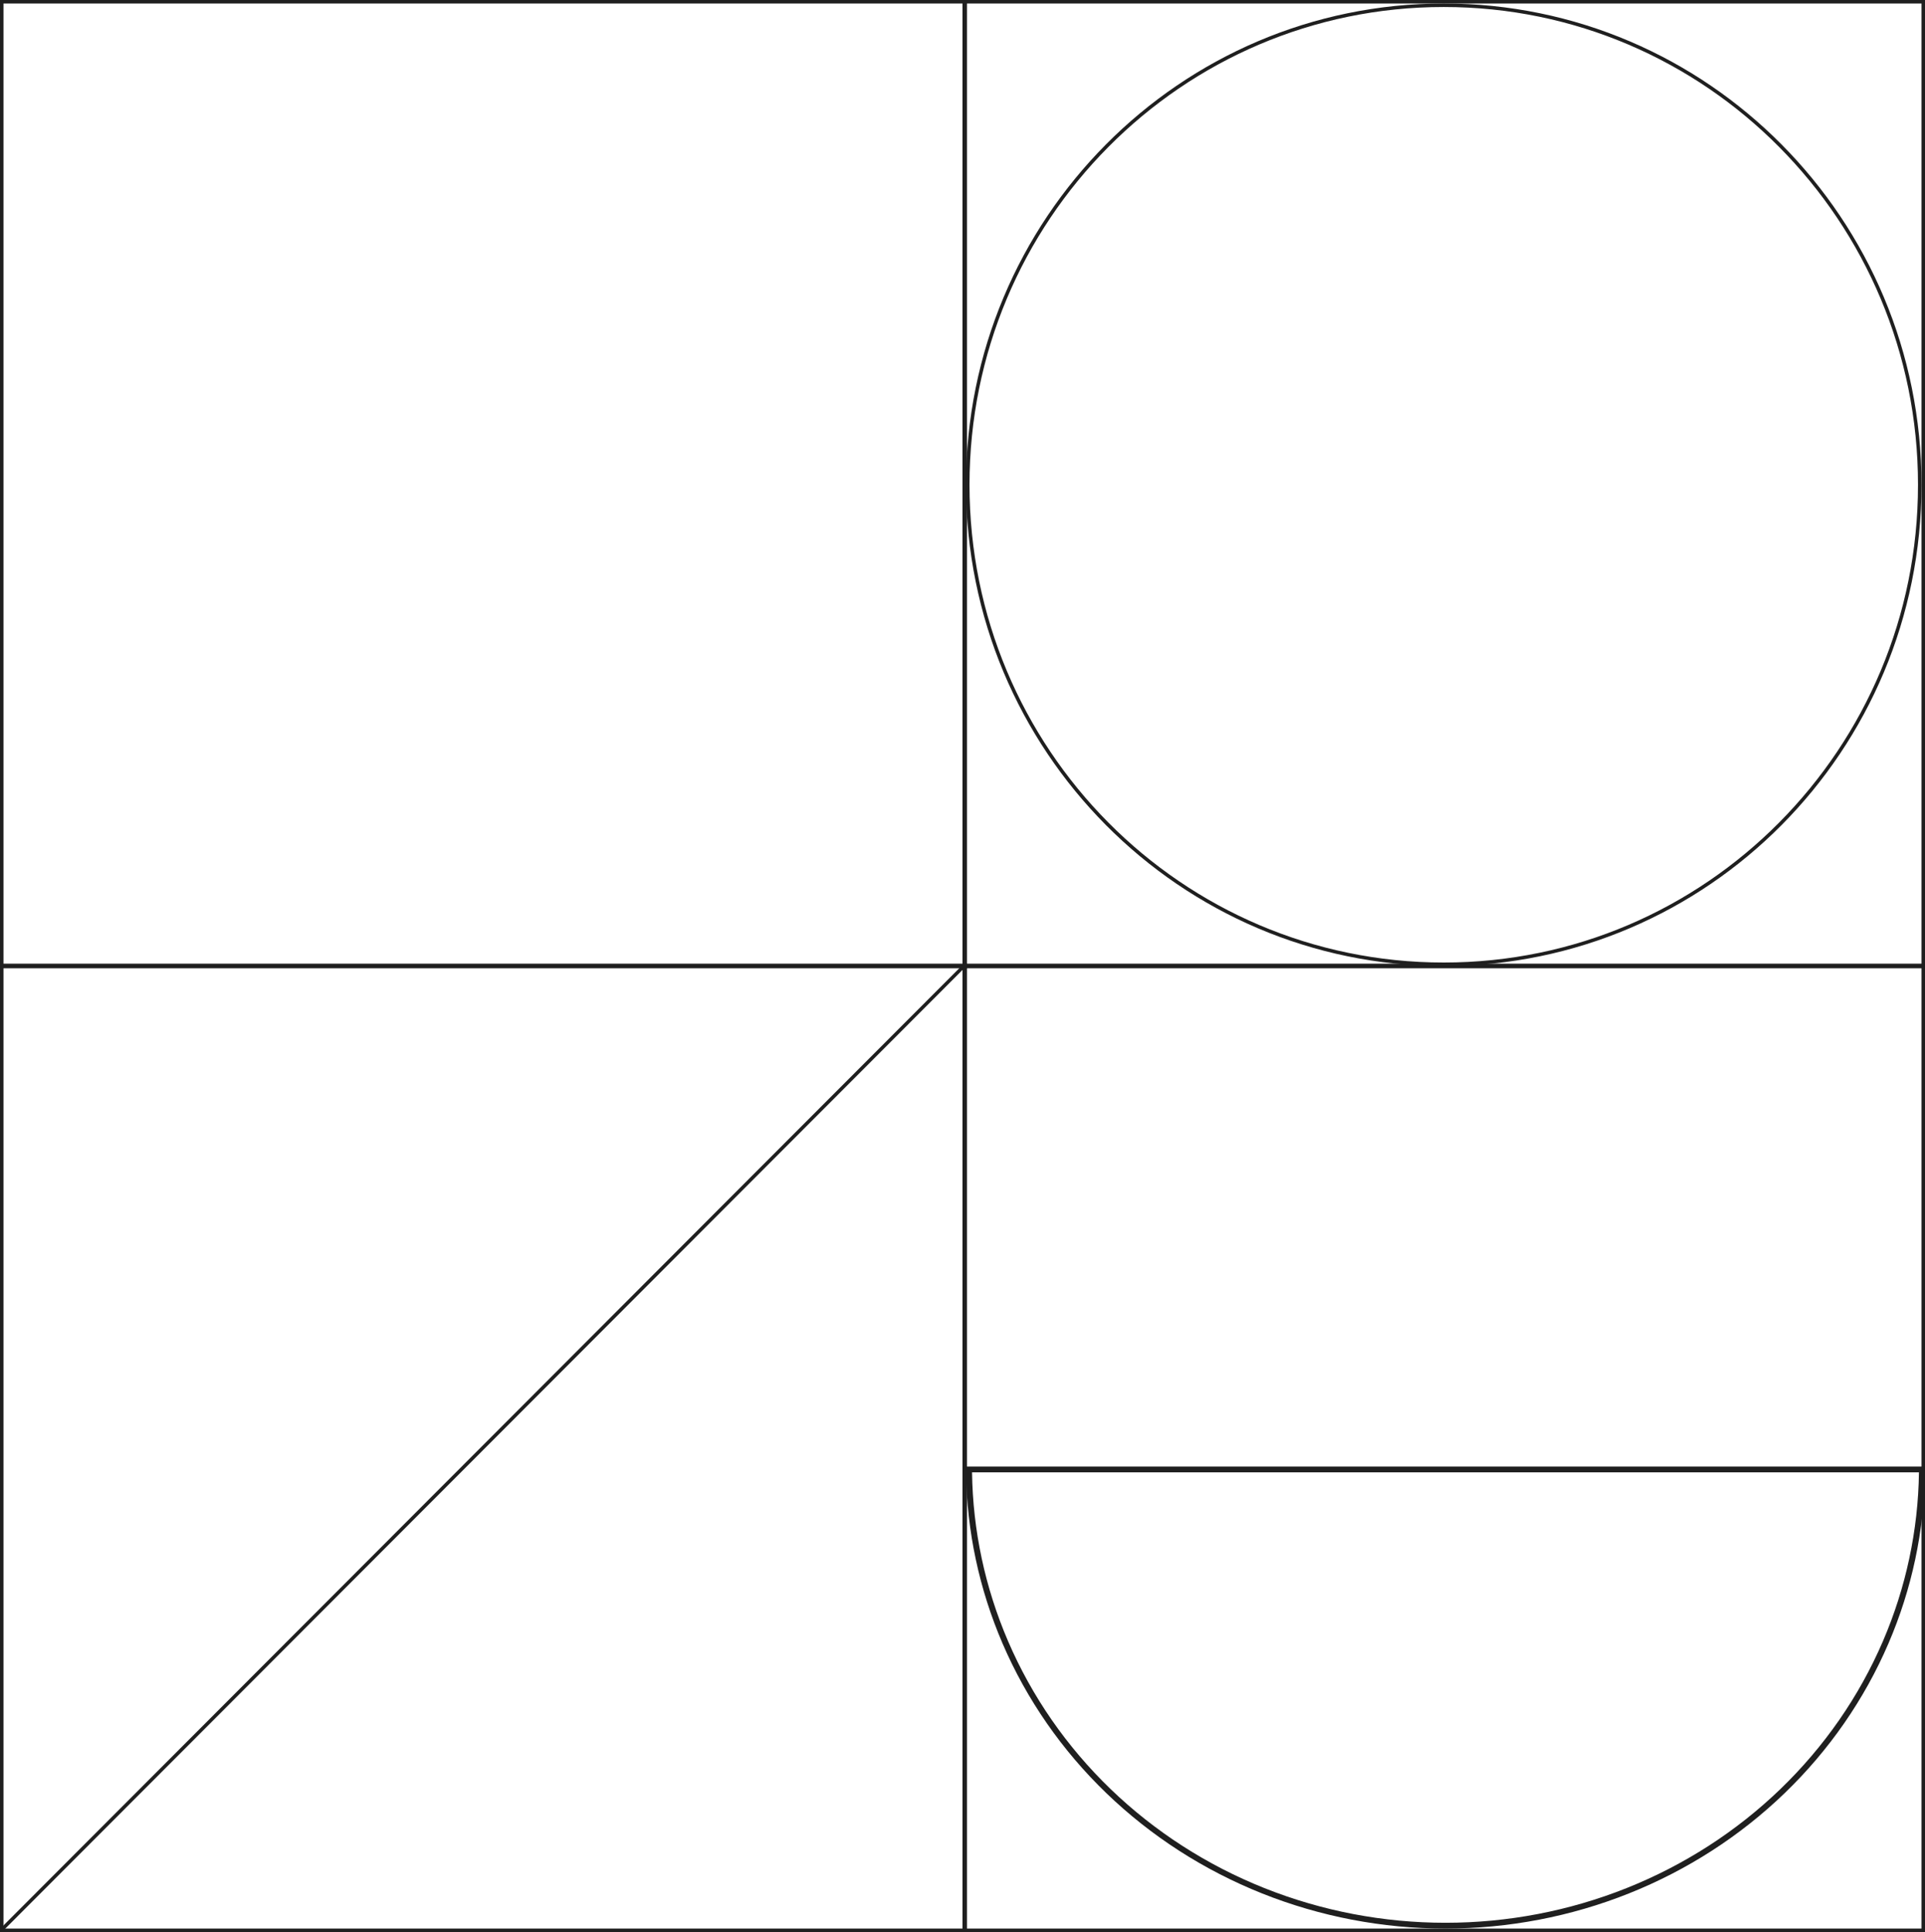 <svg width="550" height="552" viewBox="0 0 550 552" fill="none" xmlns="http://www.w3.org/2000/svg">
<rect x="0.5" y="0.5" width="275.275" height="275.644" stroke="#1F1F1F"/>
<rect x="0.5" y="275.826" width="275.275" height="275.674" stroke="#1F1F1F"/>
<rect x="275.5" y="0.5" width="274" height="275.644" stroke="#1F1F1F"/>
<rect x="275.5" y="275.826" width="274" height="275.674" stroke="#1F1F1F"/>
<path d="M548.5 138.5C548.5 214.166 487.607 275.5 412.5 275.5C337.393 275.5 276.5 214.166 276.5 138.5C276.5 62.834 337.393 1.5 412.5 1.5C487.607 1.5 548.5 62.834 548.5 138.5Z" stroke="#1F1F1F"/>
<line x1="276.057" y1="275.353" x2="0.646" y2="551.161" stroke="#1F1F1F"/>
<path fill-rule="evenodd" clip-rule="evenodd" d="M548.273 420.653C548.055 437.208 544.566 453.576 537.986 468.881C531.187 484.696 521.222 499.065 508.66 511.169C496.098 523.273 481.184 532.874 464.771 539.425C448.358 545.975 430.766 549.347 413 549.347C395.234 549.347 377.642 545.975 361.229 539.425C344.816 532.874 329.902 523.273 317.34 511.169C304.778 499.065 294.813 484.696 288.014 468.881C281.434 453.576 277.945 437.208 277.727 420.653L548.273 420.653ZM549.989 420.653C549.771 437.425 546.237 454.009 539.571 469.514C532.687 485.529 522.595 500.081 509.874 512.338C497.152 524.595 482.049 534.318 465.428 540.952C448.806 547.586 430.991 551 413 551C395.009 551 377.194 547.586 360.572 540.952C343.951 534.318 328.848 524.595 316.126 512.338C303.405 500.081 293.313 485.529 286.428 469.514C279.763 454.009 276.229 437.425 276.011 420.653C276.004 420.102 276 419.551 276 419L550 419C550 419.551 549.996 420.102 549.989 420.653Z" fill="#1F1F1F"/>
</svg>
